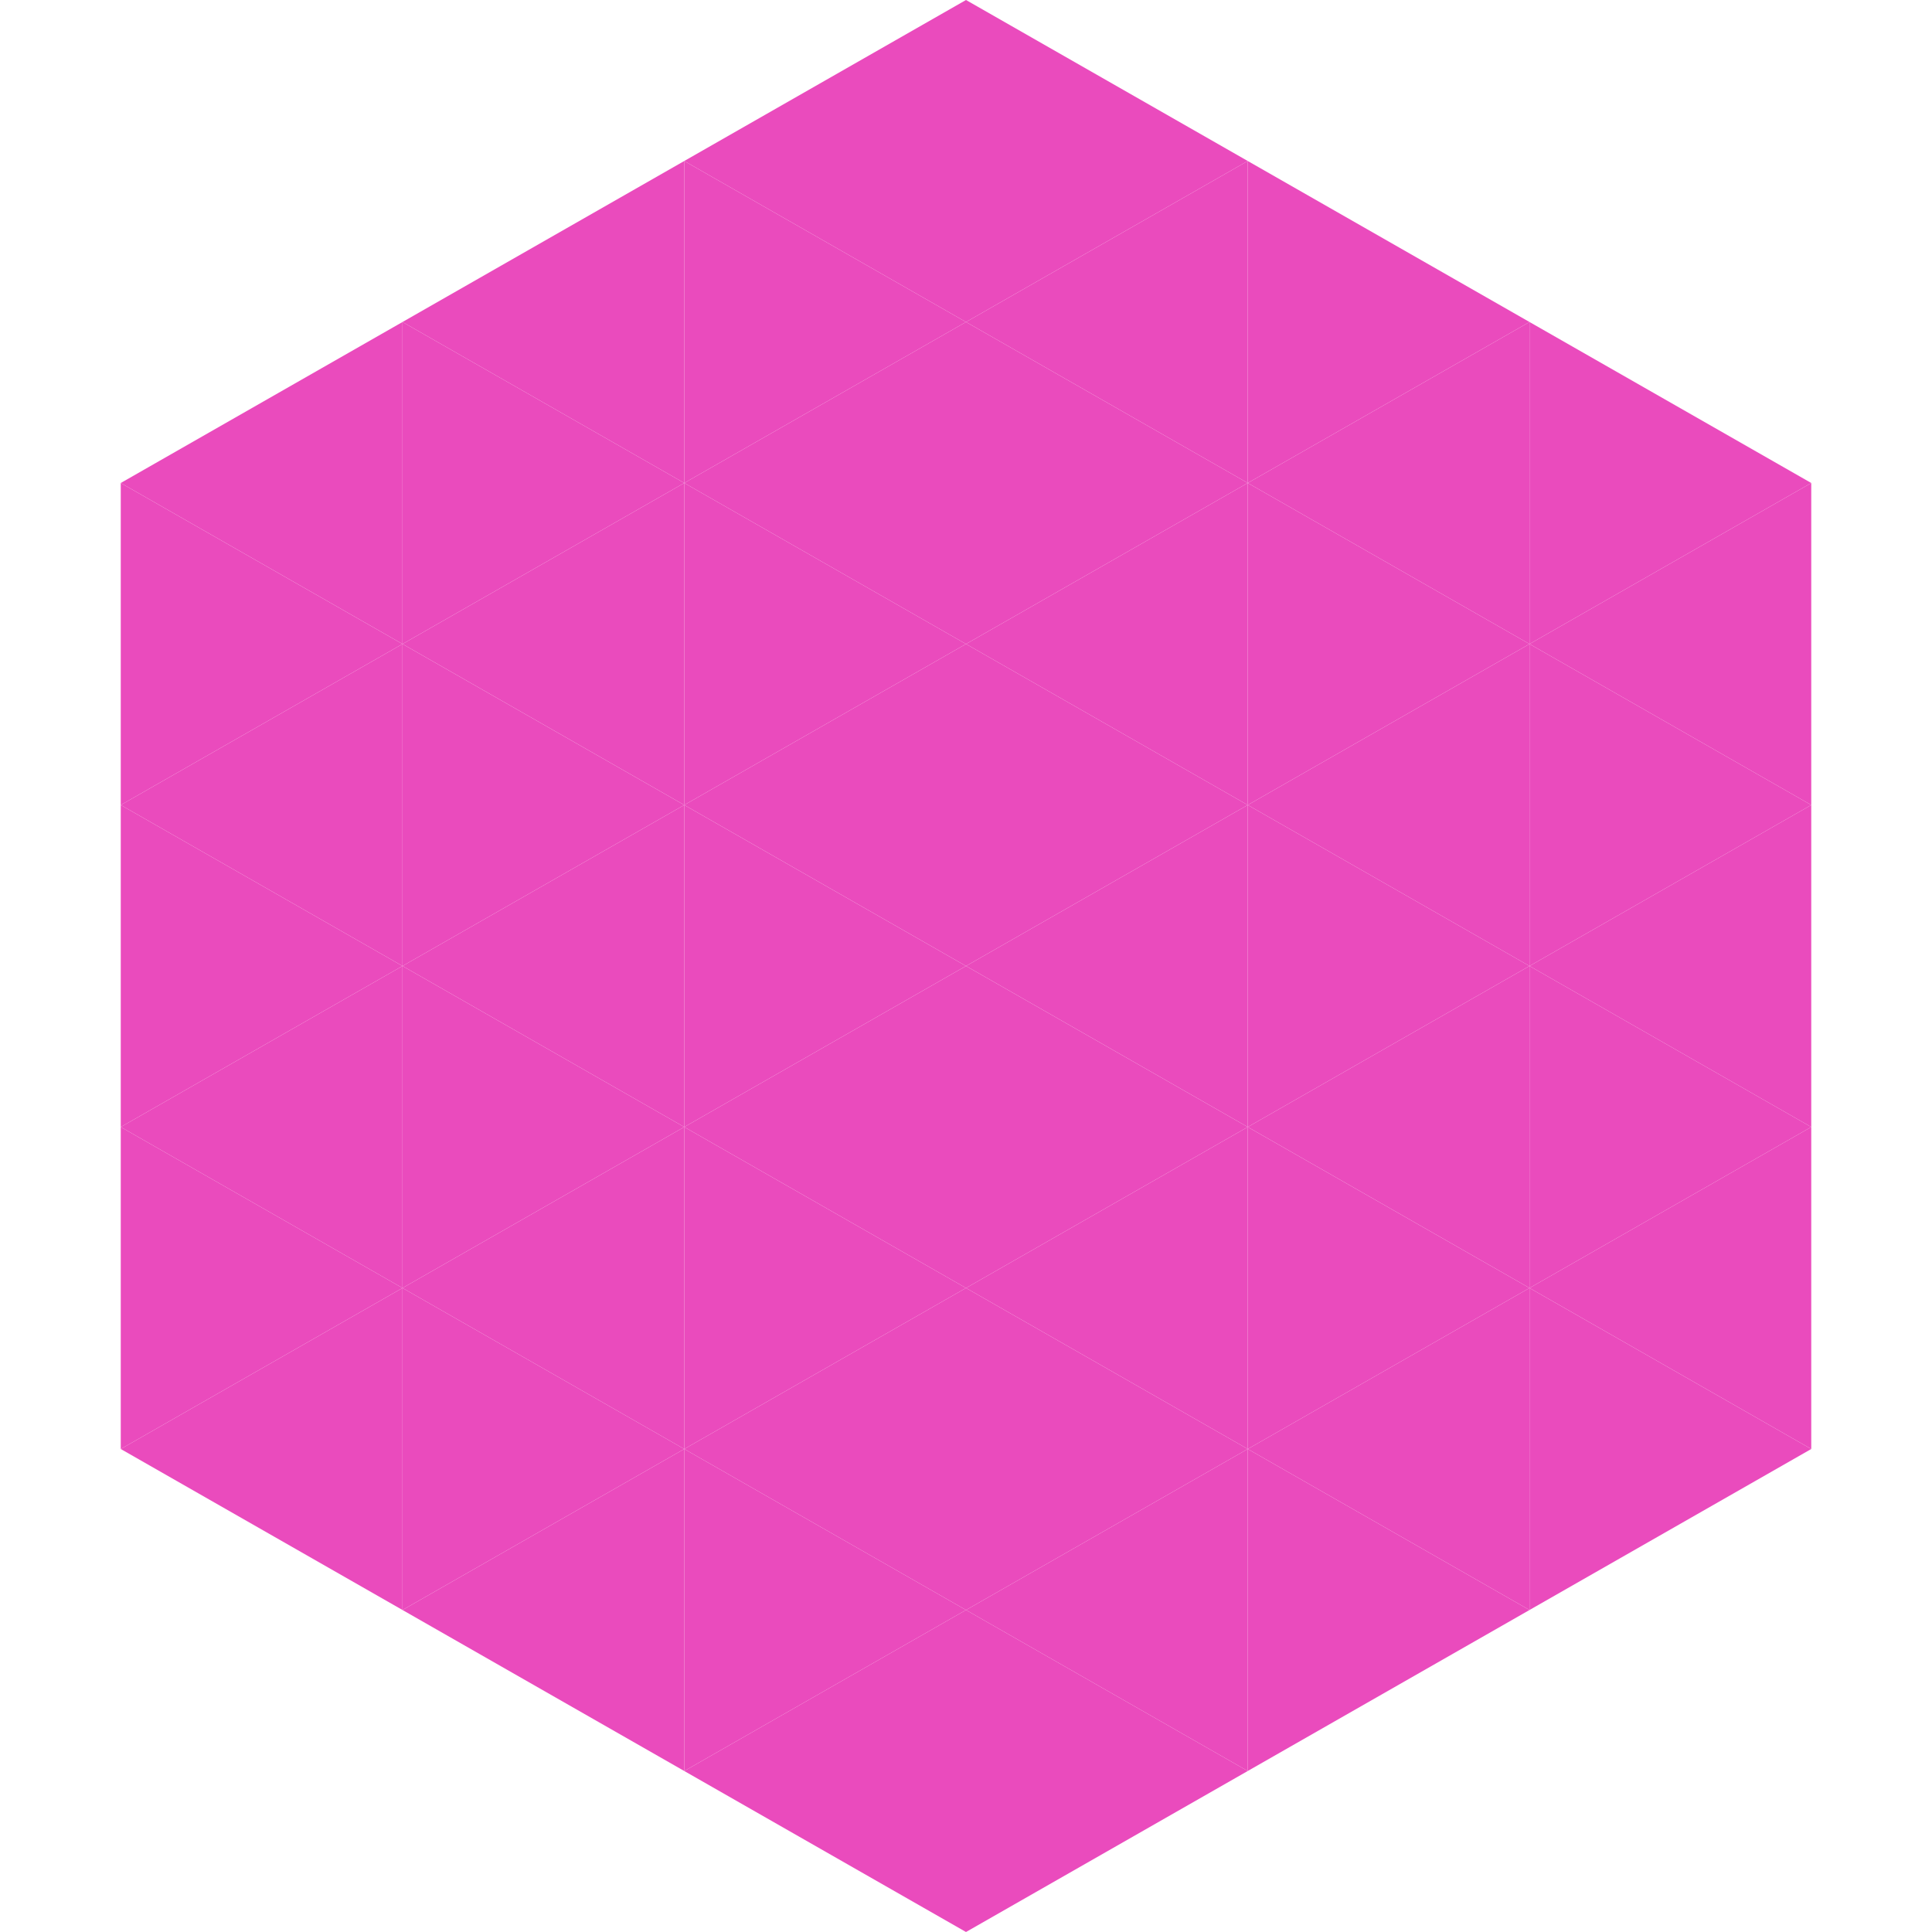 <?xml version="1.0"?>
<!-- Generated by SVGo -->
<svg width="240" height="240"
     xmlns="http://www.w3.org/2000/svg"
     xmlns:xlink="http://www.w3.org/1999/xlink">
<polygon points="50,40 15,60 50,80" style="fill:rgb(234,75,189)" />
<polygon points="190,40 225,60 190,80" style="fill:rgb(234,75,189)" />
<polygon points="15,60 50,80 15,100" style="fill:rgb(234,75,189)" />
<polygon points="225,60 190,80 225,100" style="fill:rgb(234,75,189)" />
<polygon points="50,80 15,100 50,120" style="fill:rgb(234,75,189)" />
<polygon points="190,80 225,100 190,120" style="fill:rgb(234,75,189)" />
<polygon points="15,100 50,120 15,140" style="fill:rgb(234,75,189)" />
<polygon points="225,100 190,120 225,140" style="fill:rgb(234,75,189)" />
<polygon points="50,120 15,140 50,160" style="fill:rgb(234,75,189)" />
<polygon points="190,120 225,140 190,160" style="fill:rgb(234,75,189)" />
<polygon points="15,140 50,160 15,180" style="fill:rgb(234,75,189)" />
<polygon points="225,140 190,160 225,180" style="fill:rgb(234,75,189)" />
<polygon points="50,160 15,180 50,200" style="fill:rgb(234,75,189)" />
<polygon points="190,160 225,180 190,200" style="fill:rgb(234,75,189)" />
<polygon points="15,180 50,200 15,220" style="fill:rgb(255,255,255); fill-opacity:0" />
<polygon points="225,180 190,200 225,220" style="fill:rgb(255,255,255); fill-opacity:0" />
<polygon points="50,0 85,20 50,40" style="fill:rgb(255,255,255); fill-opacity:0" />
<polygon points="190,0 155,20 190,40" style="fill:rgb(255,255,255); fill-opacity:0" />
<polygon points="85,20 50,40 85,60" style="fill:rgb(234,75,189)" />
<polygon points="155,20 190,40 155,60" style="fill:rgb(234,75,189)" />
<polygon points="50,40 85,60 50,80" style="fill:rgb(234,75,189)" />
<polygon points="190,40 155,60 190,80" style="fill:rgb(234,75,189)" />
<polygon points="85,60 50,80 85,100" style="fill:rgb(234,75,189)" />
<polygon points="155,60 190,80 155,100" style="fill:rgb(234,75,189)" />
<polygon points="50,80 85,100 50,120" style="fill:rgb(234,75,189)" />
<polygon points="190,80 155,100 190,120" style="fill:rgb(234,75,189)" />
<polygon points="85,100 50,120 85,140" style="fill:rgb(234,75,189)" />
<polygon points="155,100 190,120 155,140" style="fill:rgb(234,75,189)" />
<polygon points="50,120 85,140 50,160" style="fill:rgb(234,75,189)" />
<polygon points="190,120 155,140 190,160" style="fill:rgb(234,75,189)" />
<polygon points="85,140 50,160 85,180" style="fill:rgb(234,75,189)" />
<polygon points="155,140 190,160 155,180" style="fill:rgb(234,75,189)" />
<polygon points="50,160 85,180 50,200" style="fill:rgb(234,75,189)" />
<polygon points="190,160 155,180 190,200" style="fill:rgb(234,75,189)" />
<polygon points="85,180 50,200 85,220" style="fill:rgb(234,75,189)" />
<polygon points="155,180 190,200 155,220" style="fill:rgb(234,75,189)" />
<polygon points="120,0 85,20 120,40" style="fill:rgb(234,75,189)" />
<polygon points="120,0 155,20 120,40" style="fill:rgb(234,75,189)" />
<polygon points="85,20 120,40 85,60" style="fill:rgb(234,75,189)" />
<polygon points="155,20 120,40 155,60" style="fill:rgb(234,75,189)" />
<polygon points="120,40 85,60 120,80" style="fill:rgb(234,75,189)" />
<polygon points="120,40 155,60 120,80" style="fill:rgb(234,75,189)" />
<polygon points="85,60 120,80 85,100" style="fill:rgb(234,75,189)" />
<polygon points="155,60 120,80 155,100" style="fill:rgb(234,75,189)" />
<polygon points="120,80 85,100 120,120" style="fill:rgb(234,75,189)" />
<polygon points="120,80 155,100 120,120" style="fill:rgb(234,75,189)" />
<polygon points="85,100 120,120 85,140" style="fill:rgb(234,75,189)" />
<polygon points="155,100 120,120 155,140" style="fill:rgb(234,75,189)" />
<polygon points="120,120 85,140 120,160" style="fill:rgb(234,75,189)" />
<polygon points="120,120 155,140 120,160" style="fill:rgb(234,75,189)" />
<polygon points="85,140 120,160 85,180" style="fill:rgb(234,75,189)" />
<polygon points="155,140 120,160 155,180" style="fill:rgb(234,75,189)" />
<polygon points="120,160 85,180 120,200" style="fill:rgb(234,75,189)" />
<polygon points="120,160 155,180 120,200" style="fill:rgb(234,75,189)" />
<polygon points="85,180 120,200 85,220" style="fill:rgb(234,75,189)" />
<polygon points="155,180 120,200 155,220" style="fill:rgb(234,75,189)" />
<polygon points="120,200 85,220 120,240" style="fill:rgb(234,75,189)" />
<polygon points="120,200 155,220 120,240" style="fill:rgb(234,75,189)" />
<polygon points="85,220 120,240 85,260" style="fill:rgb(255,255,255); fill-opacity:0" />
<polygon points="155,220 120,240 155,260" style="fill:rgb(255,255,255); fill-opacity:0" />
</svg>
